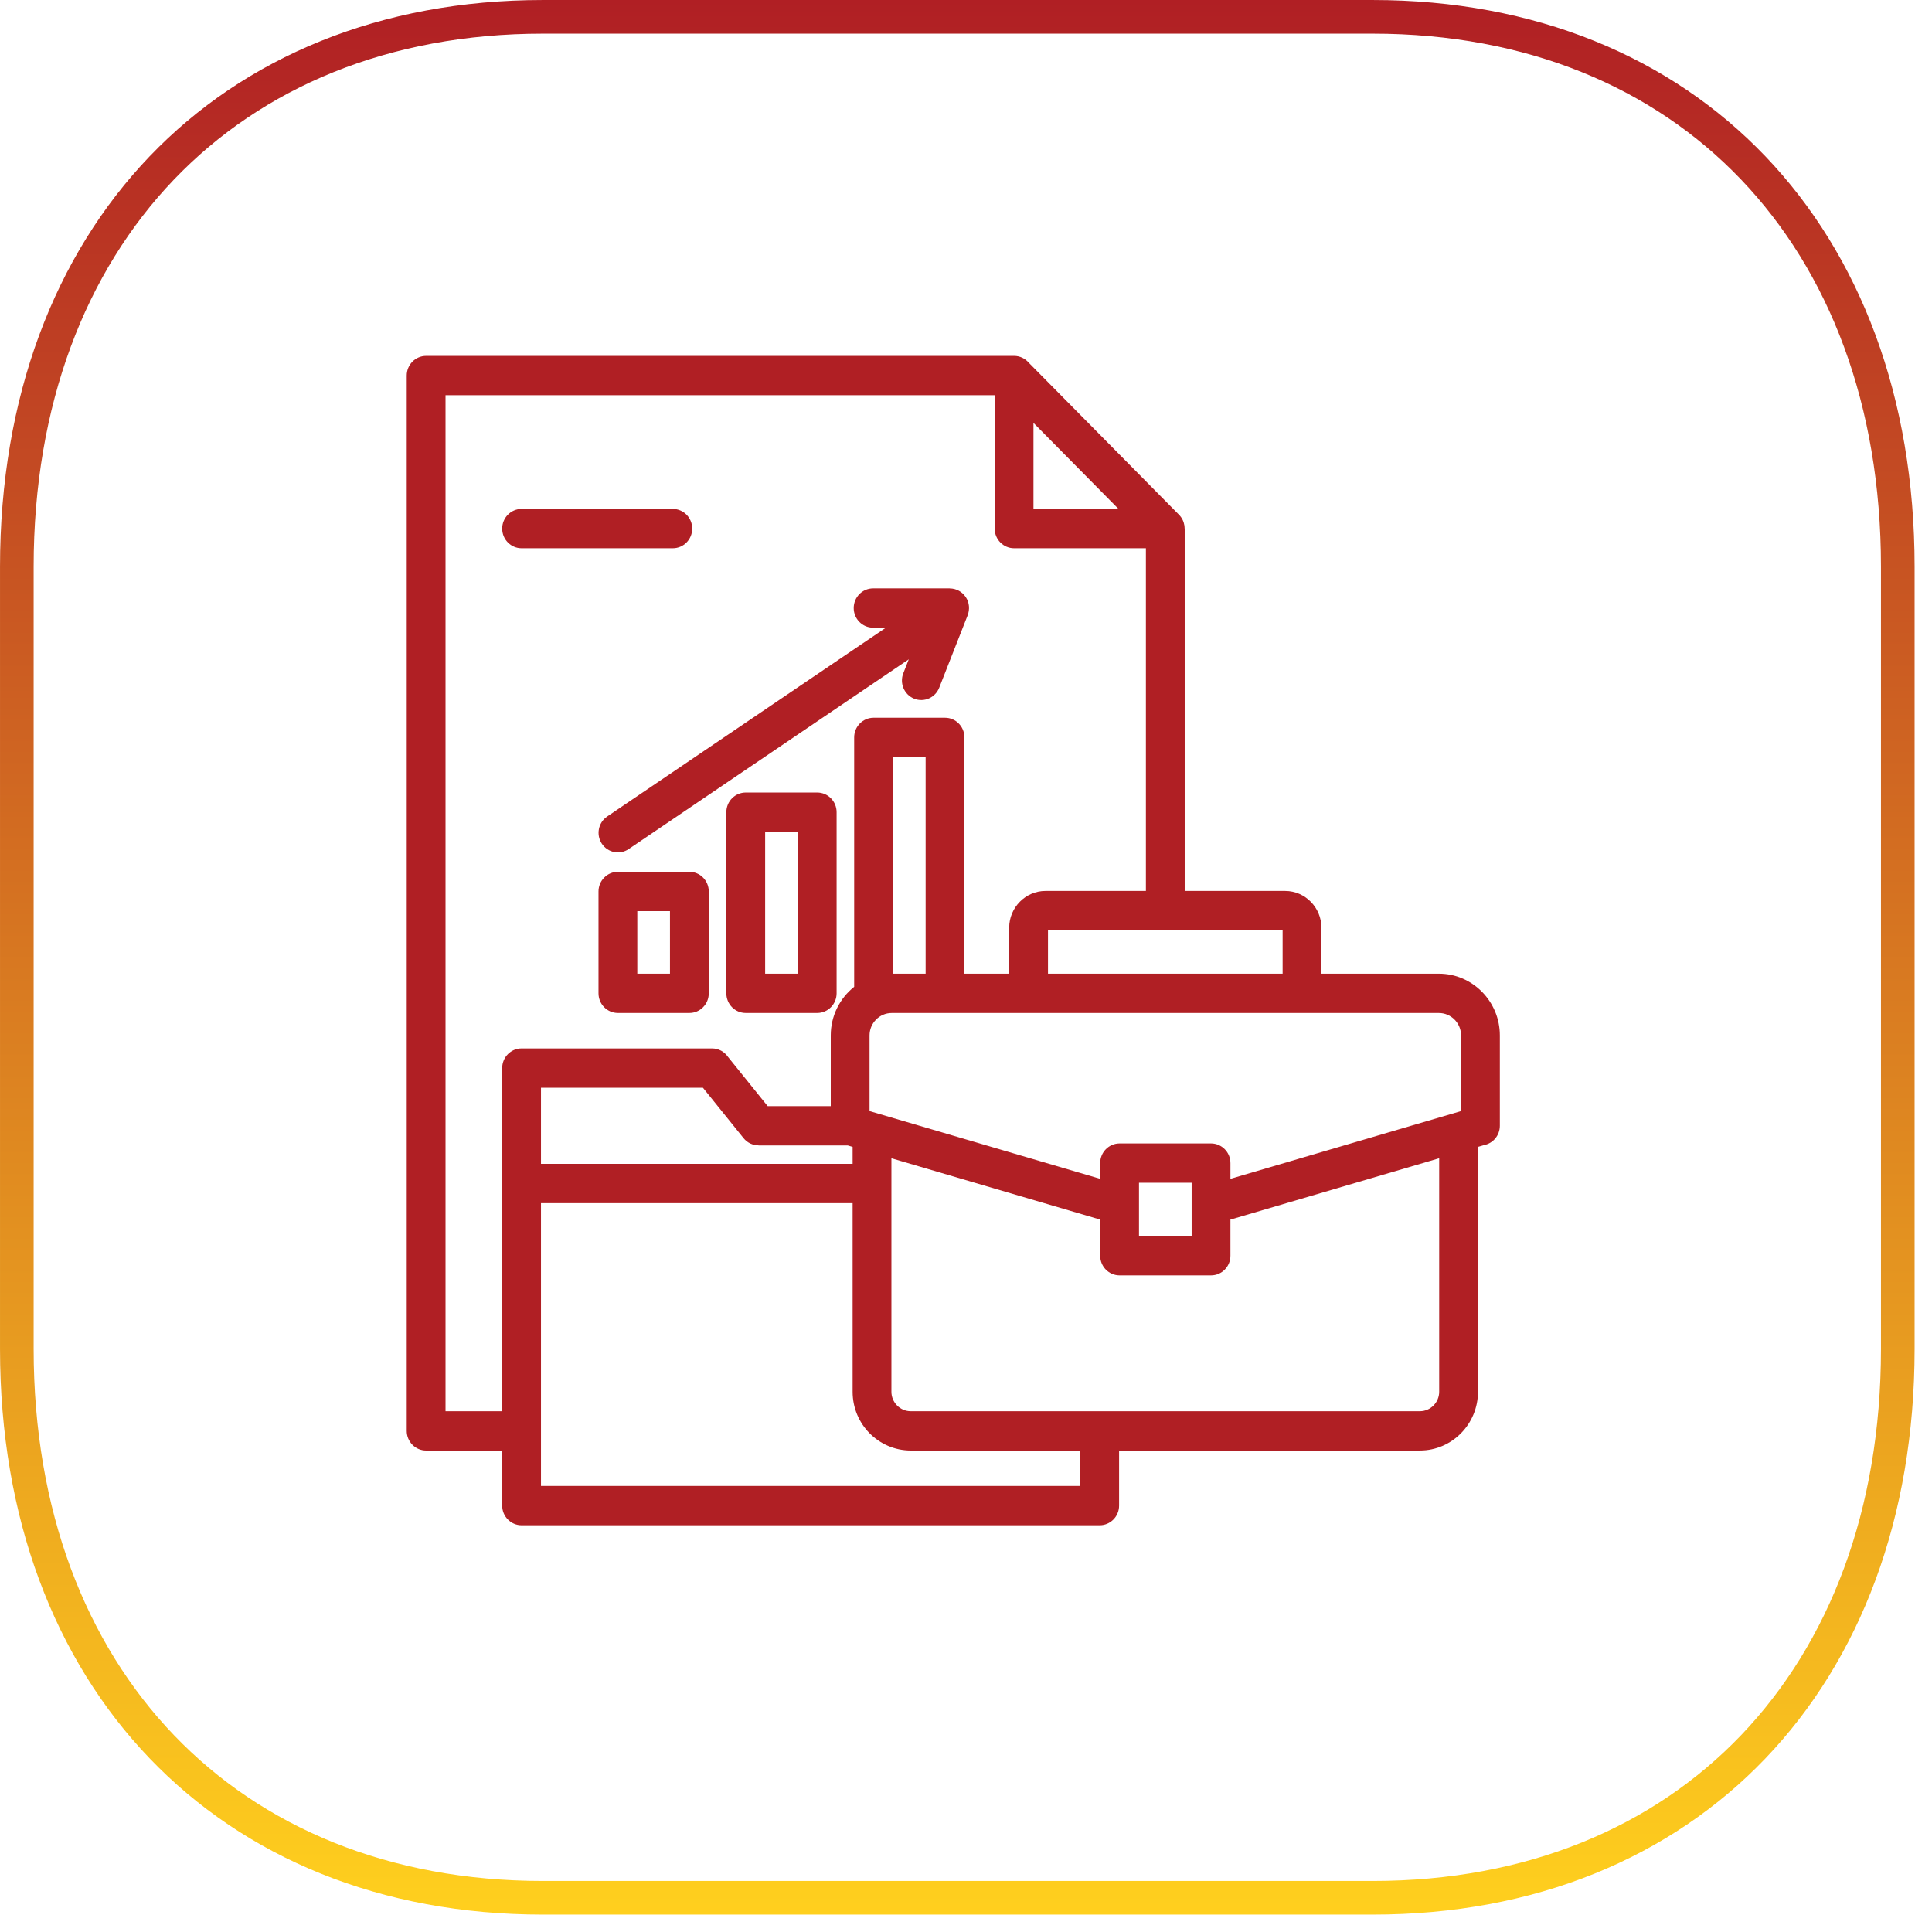 <svg width="76" height="76" viewBox="0 0 76 76" fill="none" xmlns="http://www.w3.org/2000/svg">
<path fill-rule="evenodd" clip-rule="evenodd" d="M19.755 57.061H16.763C16.342 57.061 16 56.715 16 56.288V14.773C16 14.346 16.342 14 16.763 14H39.891C40.122 14 40.33 14.104 40.469 14.269L46.377 20.246C46.496 20.368 46.566 20.51 46.593 20.679L46.601 20.793H46.603V35.048H50.557C51.338 35.048 51.981 35.699 51.981 36.49V38.302H56.605C57.924 38.302 59 39.393 59 40.729V44.285C59 44.66 58.736 44.973 58.386 45.043L58.14 45.115V54.749C58.14 56.022 57.115 57.06 55.859 57.06L44.022 57.061V59.227C44.022 59.654 43.68 60 43.259 60H20.518C20.097 60 19.755 59.654 19.755 59.227L19.755 57.061ZM20.518 21.566H26.467C26.889 21.566 27.23 21.22 27.23 20.793C27.23 20.366 26.889 20.02 26.467 20.02H20.518C20.097 20.02 19.755 20.366 19.755 20.793C19.755 21.22 20.097 21.566 20.518 21.566ZM36.947 27.052L38.054 24.232C38.279 23.691 37.891 23.148 37.359 23.147V23.145H34.346C33.925 23.145 33.583 23.491 33.583 23.918C33.583 24.345 33.925 24.691 34.346 24.691H34.85L23.884 32.12C23.535 32.357 23.441 32.836 23.675 33.189C23.909 33.543 24.381 33.638 24.73 33.401L35.749 25.936L35.534 26.484C35.379 26.879 35.57 27.327 35.96 27.484C36.35 27.64 36.792 27.447 36.947 27.052ZM35.127 29.78V38.302H36.412V29.78H35.127ZM33.601 38.819V29.007C33.601 28.58 33.943 28.234 34.364 28.234H37.175C37.597 28.234 37.938 28.58 37.938 29.007V38.302H39.699V36.49C39.699 35.699 40.343 35.048 41.123 35.048H45.077V21.566H39.891C39.47 21.566 39.128 21.22 39.128 20.793V15.546H17.526V55.514H19.755V42.015C19.755 41.588 20.097 41.242 20.518 41.242H28.009C28.269 41.242 28.499 41.373 28.637 41.575L30.198 43.512H32.68V40.729C32.68 39.961 33.036 39.268 33.601 38.819ZM24.307 34.295C23.886 34.295 23.544 34.641 23.544 35.068V39.075C23.544 39.502 23.886 39.848 24.307 39.848H27.118C27.54 39.848 27.881 39.502 27.881 39.075V35.068C27.881 34.641 27.54 34.295 27.118 34.295H24.307ZM26.355 35.841H25.07V38.302H26.355V35.841ZM29.335 31.176C28.914 31.176 28.573 31.522 28.573 31.949V39.075C28.573 39.502 28.914 39.848 29.335 39.848H32.147C32.568 39.848 32.91 39.502 32.91 39.075V31.949C32.91 31.522 32.568 31.176 32.147 31.176H29.335ZM31.384 32.722H30.099V38.302H31.384V32.722ZM44.042 44.98H47.639C48.06 44.98 48.402 45.326 48.402 45.753V46.372L57.474 43.707V40.729C57.474 40.246 57.081 39.849 56.605 39.849H35.075C34.599 39.849 34.206 40.246 34.206 40.729V43.707L43.279 46.372V45.753C43.279 45.326 43.62 44.98 44.042 44.98ZM48.402 47.976V49.397C48.402 49.824 48.06 50.17 47.639 50.17H44.041C43.62 50.17 43.279 49.824 43.279 49.397V47.976L35.066 45.563V54.749C35.066 55.168 35.408 55.514 35.822 55.514H55.858C56.273 55.514 56.614 55.168 56.614 54.749V45.563L48.402 47.976ZM46.876 46.526H44.805V48.624H46.876V46.526ZM50.455 38.302V36.594H41.225V38.302H50.455ZM33.54 45.115L33.345 45.058H29.839V45.055C29.618 45.055 29.399 44.958 29.249 44.771L27.651 42.788H21.281V45.782H33.54V45.115ZM33.54 47.328H21.281V58.454H42.496V57.061H35.822C34.553 57.053 33.54 56.019 33.54 54.749V47.328ZM43.999 20.02L40.654 16.635V20.02H43.999Z" fill="#B01F24"/>
<path d="M54.001 0.662C60.223 0.662 65.372 2.842 68.967 6.605C72.565 10.37 74.654 15.771 74.654 22.293V53.063C74.654 59.565 72.565 64.955 68.968 68.716C65.373 72.473 60.224 74.654 54.001 74.654H21.352C15.13 74.654 9.971 72.473 6.366 68.715C2.759 64.954 0.662 59.564 0.662 53.063V22.293C0.662 15.771 2.76 10.371 6.366 6.605C9.971 2.842 15.13 0.662 21.352 0.662H54.001Z" stroke="url(#paint0_linear_16_80)" stroke-width="1.323"/>
<defs>
<linearGradient id="paint0_linear_16_80" x1="37.658" y1="0" x2="37.658" y2="75.316" gradientUnits="userSpaceOnUse">
<stop stop-color="#B01F24"/>
<stop offset="1" stop-color="#FFD01E"/>
</linearGradient>
</defs>
</svg>
